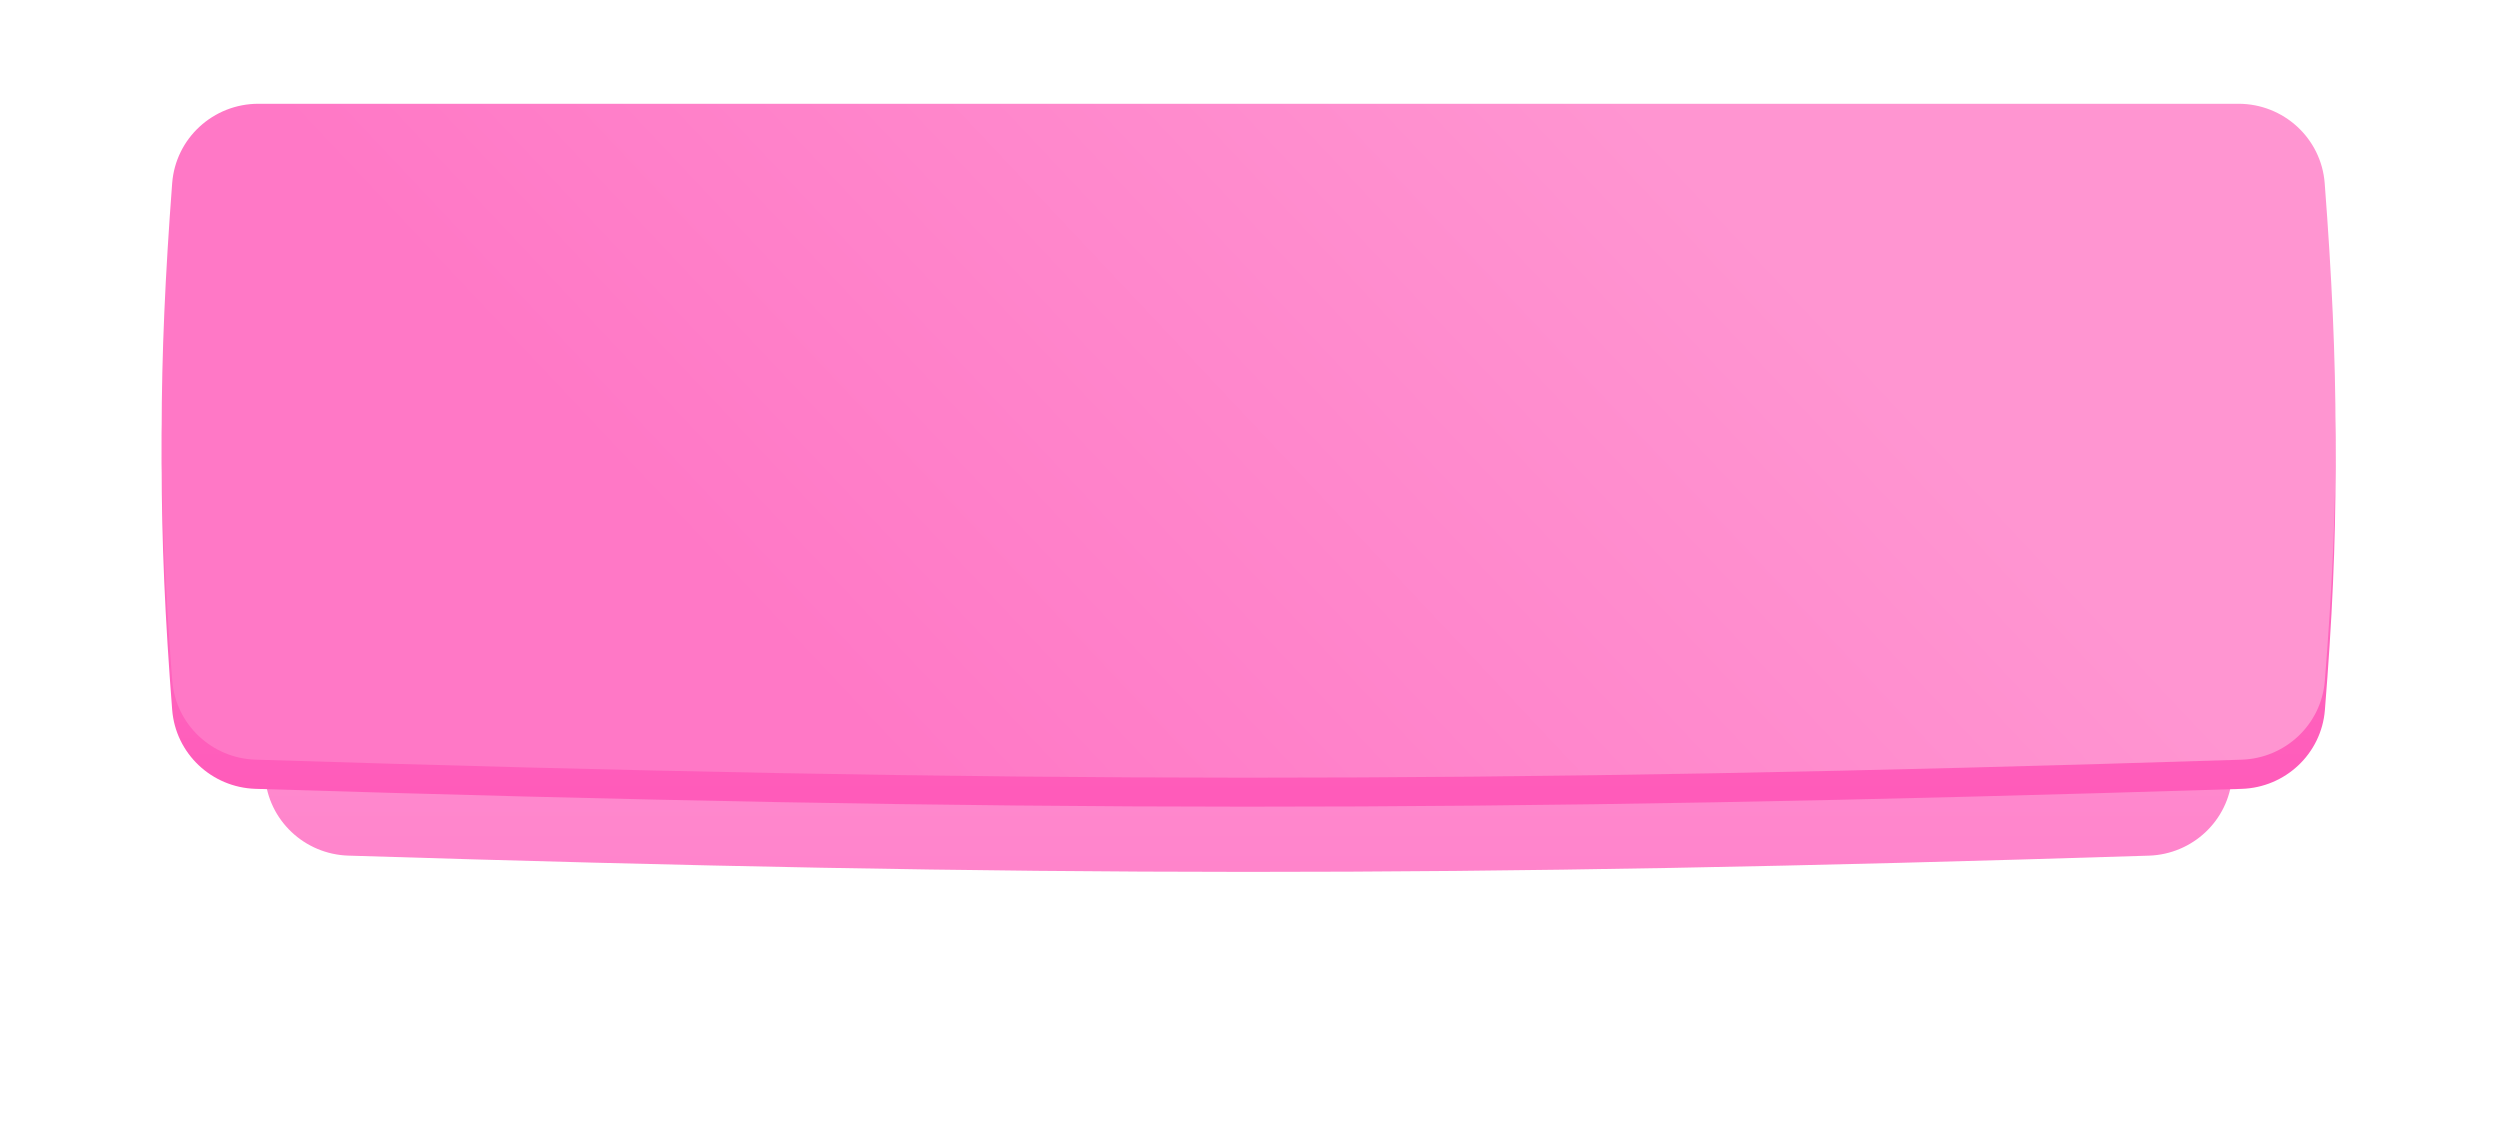 <?xml version="1.0" encoding="UTF-8"?> <svg xmlns="http://www.w3.org/2000/svg" width="345" height="156" viewBox="0 0 345 156" fill="none"> <g filter="url(#filter0_f_51_94)"> <path d="M36.563 46.284C37.022 40.08 42.228 35.321 48.449 35.321H296.12C302.34 35.321 307.544 40.078 308.009 46.281C309.715 69.037 309.763 85.105 308.026 107.206C307.552 113.227 302.577 117.889 296.54 118.08C200.774 121.106 142.863 121.031 48.075 118.076C42.017 117.888 37.029 113.197 36.572 107.153C34.872 84.709 34.906 68.658 36.563 46.284Z" fill="url(#paint0_linear_51_94)" fill-opacity="0.75"></path> </g> <path d="M23.75 30.276C24.223 24.077 29.425 19.321 35.642 19.321H308.923C315.138 19.321 320.338 24.075 320.816 30.271C322.775 55.688 322.831 73.33 320.834 98C320.347 104.017 315.38 108.674 309.346 108.864C203.539 112.182 139.989 112.1 35.261 108.86C29.206 108.673 24.23 103.987 23.759 97.948C21.807 72.886 21.846 55.263 23.75 30.276Z" fill="url(#paint1_linear_51_94)"></path> <path d="M23.759 25.287C24.227 19.084 29.431 14.321 35.652 14.321H308.913C315.132 14.321 320.334 19.081 320.808 25.282C322.778 51.071 322.834 68.933 320.825 93.962C320.342 99.983 315.376 104.646 309.339 104.837C203.538 108.191 139.989 108.108 35.267 104.833C29.209 104.644 24.235 99.953 23.768 93.91C21.804 68.483 21.844 50.639 23.759 25.287Z" fill="url(#paint2_linear_51_94)"></path> <defs> <filter id="filter0_f_51_94" x="0.309" y="0.321" width="344" height="155" filterUnits="userSpaceOnUse" color-interpolation-filters="sRGB"> <feFlood flood-opacity="0" result="BackgroundImageFix"></feFlood> <feBlend mode="normal" in="SourceGraphic" in2="BackgroundImageFix" result="shape"></feBlend> <feGaussianBlur stdDeviation="17.5" result="effect1_foregroundBlur_51_94"></feGaussianBlur> </filter> <linearGradient id="paint0_linear_51_94" x1="178.918" y1="118.769" x2="178.918" y2="32.746" gradientUnits="userSpaceOnUse"> <stop stop-color="#FF5BBA"></stop> <stop offset="1" stop-color="#FF85CB"></stop> <stop offset="1" stop-color="#FF95D1"></stop> </linearGradient> <linearGradient id="paint1_linear_51_94" x1="179.545" y1="109.641" x2="179.545" y2="16.534" gradientUnits="userSpaceOnUse"> <stop stop-color="#FF5BBA"></stop> <stop offset="1" stop-color="#FF85CB"></stop> <stop offset="1" stop-color="#FF95D1"></stop> </linearGradient> <linearGradient id="paint2_linear_51_94" x1="125.335" y1="107.877" x2="225.112" y2="13.966" gradientUnits="userSpaceOnUse"> <stop stop-color="#FF78C6"></stop> <stop offset="1" stop-color="#FF95D1"></stop> </linearGradient> </defs> </svg> 